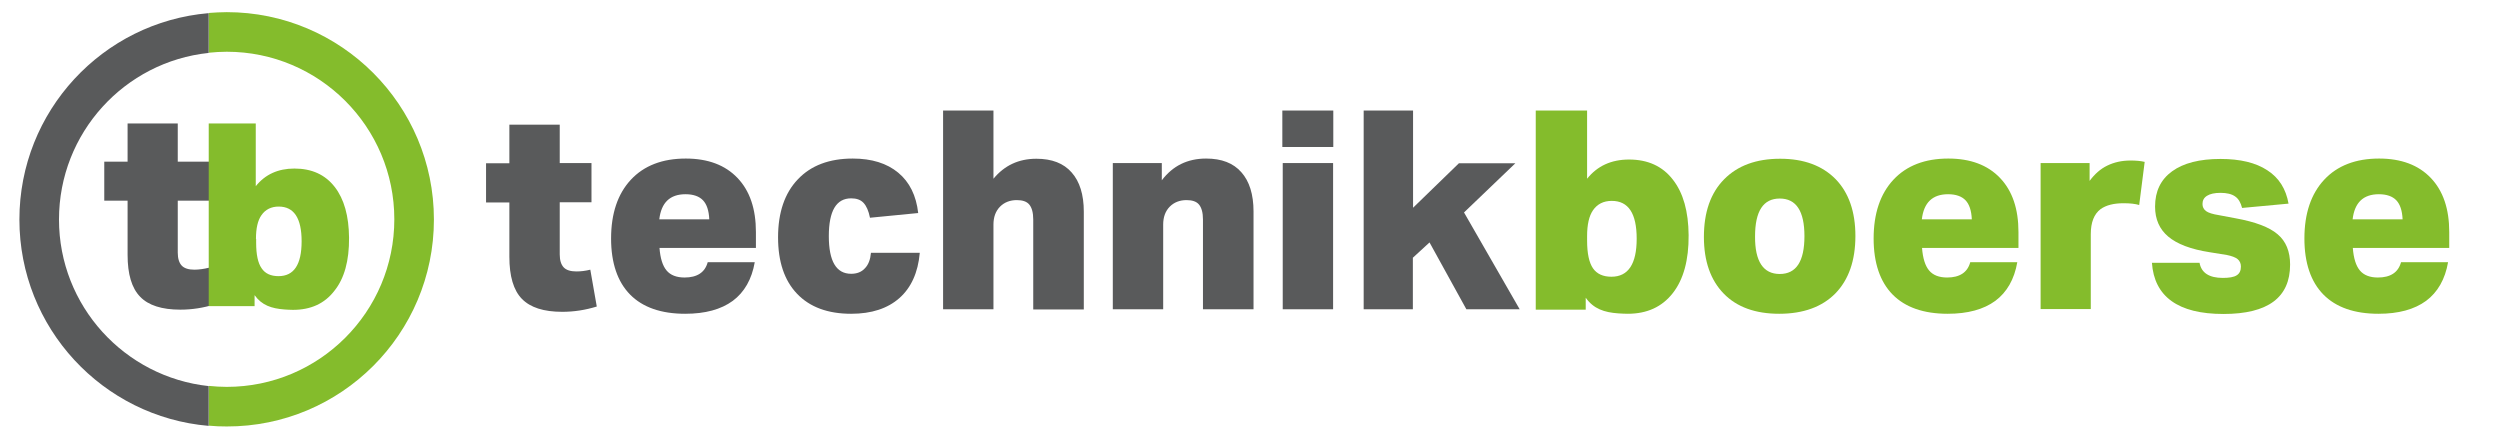 <?xml version="1.0" encoding="utf-8"?>
<!-- Generator: Adobe Illustrator 24.3.0, SVG Export Plug-In . SVG Version: 6.00 Build 0)  -->
<svg version="1.1" id="Ebene" xmlns="http://www.w3.org/2000/svg" xmlns:xlink="http://www.w3.org/1999/xlink" x="0px" y="0px"
	 viewBox="0 0 1275.6 226.8" style="enable-background:new 0 0 1275.6 226.8;" xml:space="preserve">
<style type="text/css">
	.st0{fill:#595A5B;}
	.st1{fill:#84BC2C;}
</style>
<g>
	<path class="st0" d="M304.5,156.4c-5.8,1.8-11.7,2.7-17.6,2.7c-9.5,0-16.3-2.2-20.6-6.6c-4.3-4.4-6.4-11.6-6.4-21.5v-27.7H248v-20
		h11.9V63.6h25.7v19.6h16.2v20h-16.2v26.6c0,3,0.7,5.2,2,6.6c1.3,1.4,3.5,2.1,6.5,2.1c2.4,0,4.7-0.3,7.1-0.9L304.5,156.4z"/>
	<path class="st0" d="M385.1,133.8c-1.5,8.7-5.3,15.3-11.2,19.7c-6,4.4-14.1,6.6-24.3,6.6c-12.3,0-21.7-3.3-28.1-9.8
		c-6.4-6.5-9.7-16.1-9.7-28.6c0-12.8,3.4-22.8,10.1-30c6.7-7.2,16.1-10.8,28-10.8c11.3,0,20.1,3.3,26.4,9.9
		c6.3,6.6,9.4,15.8,9.4,27.6v8.1h-49.2c0.4,5.3,1.6,9.1,3.6,11.5c2,2.4,5.1,3.6,9.2,3.6c6.4,0,10.4-2.6,11.8-7.8H385.1z
		 M361.9,111.9c-0.2-4.5-1.3-7.7-3.2-9.7c-1.9-2-4.9-3.1-8.9-3.1c-8,0-12.4,4.3-13.4,12.8H361.9z"/>
	<path class="st0" d="M469.3,129.1c-0.9,10-4.4,17.7-10.4,23c-6,5.3-14.2,8-24.6,8c-11.9,0-21.1-3.4-27.6-10.2
		c-6.5-6.8-9.7-16.4-9.7-28.8c0-12.7,3.4-22.6,10.1-29.6c6.7-7.1,16.1-10.6,28-10.6c9.7,0,17.4,2.4,23.2,7.2
		c5.8,4.8,9.2,11.7,10.2,20.6l-24.6,2.4c-0.7-3.5-1.8-6-3.3-7.6c-1.5-1.6-3.6-2.3-6.3-2.3c-7.6,0-11.4,6.4-11.4,19.3
		c0,12.8,3.8,19.2,11.4,19.2c2.9,0,5.3-0.9,7-2.8c1.8-1.8,2.8-4.5,3.1-7.9H469.3z"/>
	<path class="st0" d="M527.2,157.8v-45.8c0-3.5-0.7-6-2-7.6c-1.3-1.6-3.5-2.3-6.4-2.3c-3.4,0-6.3,1.1-8.5,3.3
		c-2.3,2.3-3.4,5.4-3.4,9.2v43.2h-25.7V56.4h25.7v34.8c5.6-6.8,12.9-10.2,21.9-10.2c7.9,0,13.9,2.3,18,7c4.1,4.6,6.2,11.3,6.2,20
		v49.9H527.2z"/>
	<path class="st0" d="M613.8,157.8v-45.8c0-3.5-0.7-6-2-7.6c-1.3-1.6-3.5-2.3-6.4-2.3c-3.4,0-6.3,1.1-8.5,3.3
		c-2.3,2.3-3.4,5.4-3.4,9.2v43.2h-25.7V83.2h25v8.8c5.6-7.4,13.1-11.1,22.6-11.1c7.9,0,13.9,2.3,18,7c4.1,4.6,6.2,11.3,6.2,20v49.9
		H613.8z"/>
	<path class="st0" d="M654.3,75V56.4h26V75H654.3z M654.5,157.8V83.2h25.7v74.6H654.5z"/>
	<path class="st0" d="M748.2,157.8l-18.8-34.1l-8.5,7.8v26.3h-25.1V56.4H721V106l23.4-22.7h28.8L747,108.4l28.4,49.4H748.2z"/>
</g>
<g>
	<path class="st1" d="M907.8,160.1c-12.1,0-21.6-3.4-28.3-10.3c-6.7-6.9-10.1-16.5-10.1-28.9c0-12.6,3.4-22.4,10.3-29.4
		c6.9-7,16.4-10.5,28.6-10.5c12.1,0,21.5,3.5,28.3,10.4c6.7,6.9,10.1,16.6,10.1,29c0,12.5-3.4,22.3-10.2,29.3
		C929.7,156.6,920.1,160.1,907.8,160.1z M908.1,139.8c8.4,0,12.6-6.4,12.6-19.3c0-12.8-4.2-19.2-12.6-19.2
		c-8.4,0-12.6,6.4-12.6,19.3C895.4,133.4,899.7,139.8,908.1,139.8z"/>
	<path class="st1" d="M1029.3,133.8c-1.5,8.7-5.3,15.3-11.2,19.7c-6,4.4-14.1,6.6-24.3,6.6c-12.3,0-21.7-3.3-28.1-9.8
		c-6.4-6.5-9.7-16.1-9.7-28.6c0-12.8,3.4-22.8,10.1-30c6.7-7.2,16.1-10.8,28-10.8c11.3,0,20.1,3.3,26.4,9.9
		c6.3,6.6,9.4,15.8,9.4,27.6v8.1h-49.2c0.4,5.3,1.6,9.1,3.6,11.5c2,2.4,5.1,3.6,9.2,3.6c6.4,0,10.4-2.6,11.8-7.8H1029.3z
		 M1006.1,111.9c-0.2-4.5-1.3-7.7-3.2-9.7c-1.9-2-4.9-3.1-8.9-3.1c-8,0-12.4,4.3-13.4,12.8H1006.1z"/>
	<path class="st1" d="M1041.2,157.8V83.2h25v9.1c2.6-3.5,5.5-6.1,9-7.8s7.4-2.6,11.9-2.6c2.7,0,5.1,0.2,7.2,0.7l-2.8,22
		c-2-0.6-4.6-0.9-8-0.9c-5,0-8.9,1-11.7,3c-3.3,2.5-5,6.7-5,12.8v38.2H1041.2z"/>
	<path class="st1" d="M1144,106.1c-0.7-2.7-1.8-4.7-3.6-5.9c-1.7-1.2-4.2-1.8-7.4-1.8c-3,0-5.3,0.5-6.9,1.5c-1.6,1-2.3,2.4-2.3,4.2
		c0,1.5,0.6,2.7,1.8,3.6c1.2,0.9,3.5,1.6,6.7,2.1l8.5,1.6c9.9,1.8,17.1,4.5,21.3,8.1c4.3,3.6,6.4,8.8,6.4,15.5
		c0,16.8-11.3,25.2-34,25.2c-11.6,0-20.4-2.2-26.5-6.6c-6.1-4.4-9.4-10.9-10-19.5h24.3c0.9,5.1,4.9,7.7,11.9,7.7
		c3.2,0,5.6-0.4,7-1.3c1.5-0.9,2.2-2.4,2.2-4.5c0-1.6-0.6-2.9-1.7-3.8c-1.1-0.9-3-1.6-5.5-2.1l-8.7-1.4c-9.7-1.5-16.7-4.2-21.2-8
		c-4.5-3.8-6.7-8.9-6.7-15.3c0-7.8,2.9-13.8,8.7-18c5.8-4.2,14-6.3,24.7-6.3c10,0,18,1.9,23.9,5.8c5.9,3.8,9.5,9.5,10.8,17
		L1144,106.1z"/>
	<path class="st1" d="M1249.1,133.8c-1.5,8.7-5.3,15.3-11.2,19.7c-6,4.4-14.1,6.6-24.3,6.6c-12.3,0-21.7-3.3-28.1-9.8
		c-6.4-6.5-9.7-16.1-9.7-28.6c0-12.8,3.4-22.8,10.1-30c6.7-7.2,16.1-10.8,28-10.8c11.3,0,20.1,3.3,26.4,9.9
		c6.3,6.6,9.4,15.8,9.4,27.6v8.1h-49.2c0.4,5.3,1.6,9.1,3.6,11.5c2,2.4,5.1,3.6,9.2,3.6c6.4,0,10.4-2.6,11.8-7.8H1249.1z
		 M1225.9,111.9c-0.2-4.5-1.3-7.7-3.2-9.7c-1.9-2-4.9-3.1-8.9-3.1c-8,0-12.4,4.3-13.4,12.8H1225.9z"/>
	<path class="st1" d="M861.6,120c-0.1-12.1-2.7-21.5-8-28.3c-5.3-6.9-12.8-10.3-22.4-10.3c-9.1,0-16.2,3.3-21.4,9.8V56.4h-26.2V158
		h25.5v-6.1c4,5.7,9.5,7.5,16.6,8c1.8,0.1,3.2,0.2,4.8,0.2c9.9,0,17.5-3.5,23-10.5C859,142.6,861.7,132.7,861.6,120L861.6,120z
		 M809.8,120.5c0-5.9,1-10.3,3-13.2c2.2-3.2,5.4-4.8,9.6-4.8c8.5,0,12.7,6.4,12.7,19.3c0,12.9-4.3,19.4-12.9,19.4
		c-4.2,0-7.4-1.4-9.4-4.3c-2-2.9-3-7.6-3-14.2V120.5z"/>
</g>
<path class="st0" d="M106.6,136.6c-2.4,0.6-5.1,1-7.4,1c-3,0-5.2-0.7-6.5-2.1c-1.3-1.4-2-3.6-2-6.6v-26.5h16.1V82.5H90.7V63H65.1
	v19.5H53.2v19.9h11.9v27.6c0,9.9,2.1,17,6.4,21.4c4.2,4.4,11.1,6.6,20.5,6.6c5.9,0,11.8-0.9,17.5-2.7L106.6,136.6L106.6,136.6z"/>
<path class="st1" d="M178.1,121.3c-0.1-11.1-2.5-19.7-7.3-25.9c-4.9-6.3-11.7-9.4-20.6-9.4c-8.3,0-14.9,3-19.7,9V63h-24v93.2h23.4
	v-5.6c3.7,5.2,8.7,6.8,15.2,7.3c1.7,0.1,2.9,0.2,4.4,0.2c9.1,0,16.1-3.2,21.1-9.7C175.7,142.1,178.2,133,178.1,121.3L178.1,121.3z
	 M130.6,121.9c0-5.4,0.9-9.4,2.8-12.1c2-2.9,5-4.4,8.8-4.4c7.8,0,11.7,5.9,11.7,17.7c0,11.9-3.9,17.8-11.8,17.8
	c-3.9,0-6.8-1.3-8.6-4c-1.9-2.7-2.8-7-2.8-13V121.9z"/>
<path class="st0" d="M106.5,6.7C52.4,11.3,9.9,56.7,9.9,112c0,55.3,42.5,100.7,96.6,105.3V197c-42.9-4.6-76.4-40.9-76.4-85
	c0-44.2,33.5-80.5,76.4-85V6.7L106.5,6.7z"/>
<path class="st1" d="M221.4,112C221.4,53.6,174,6.2,115.7,6.2c-3.1,0-6.1,0.2-9.1,0.4v20.3c3-0.3,6-0.5,9.1-0.5
	c47.2,0,85.5,38.3,85.5,85.5c0,47.2-38.3,85.5-85.5,85.5c-3.1,0-6.1-0.2-9.1-0.5v20.3c3,0.3,6.1,0.4,9.1,0.4
	C174,217.7,221.4,170.4,221.4,112L221.4,112z"/>
</svg>

